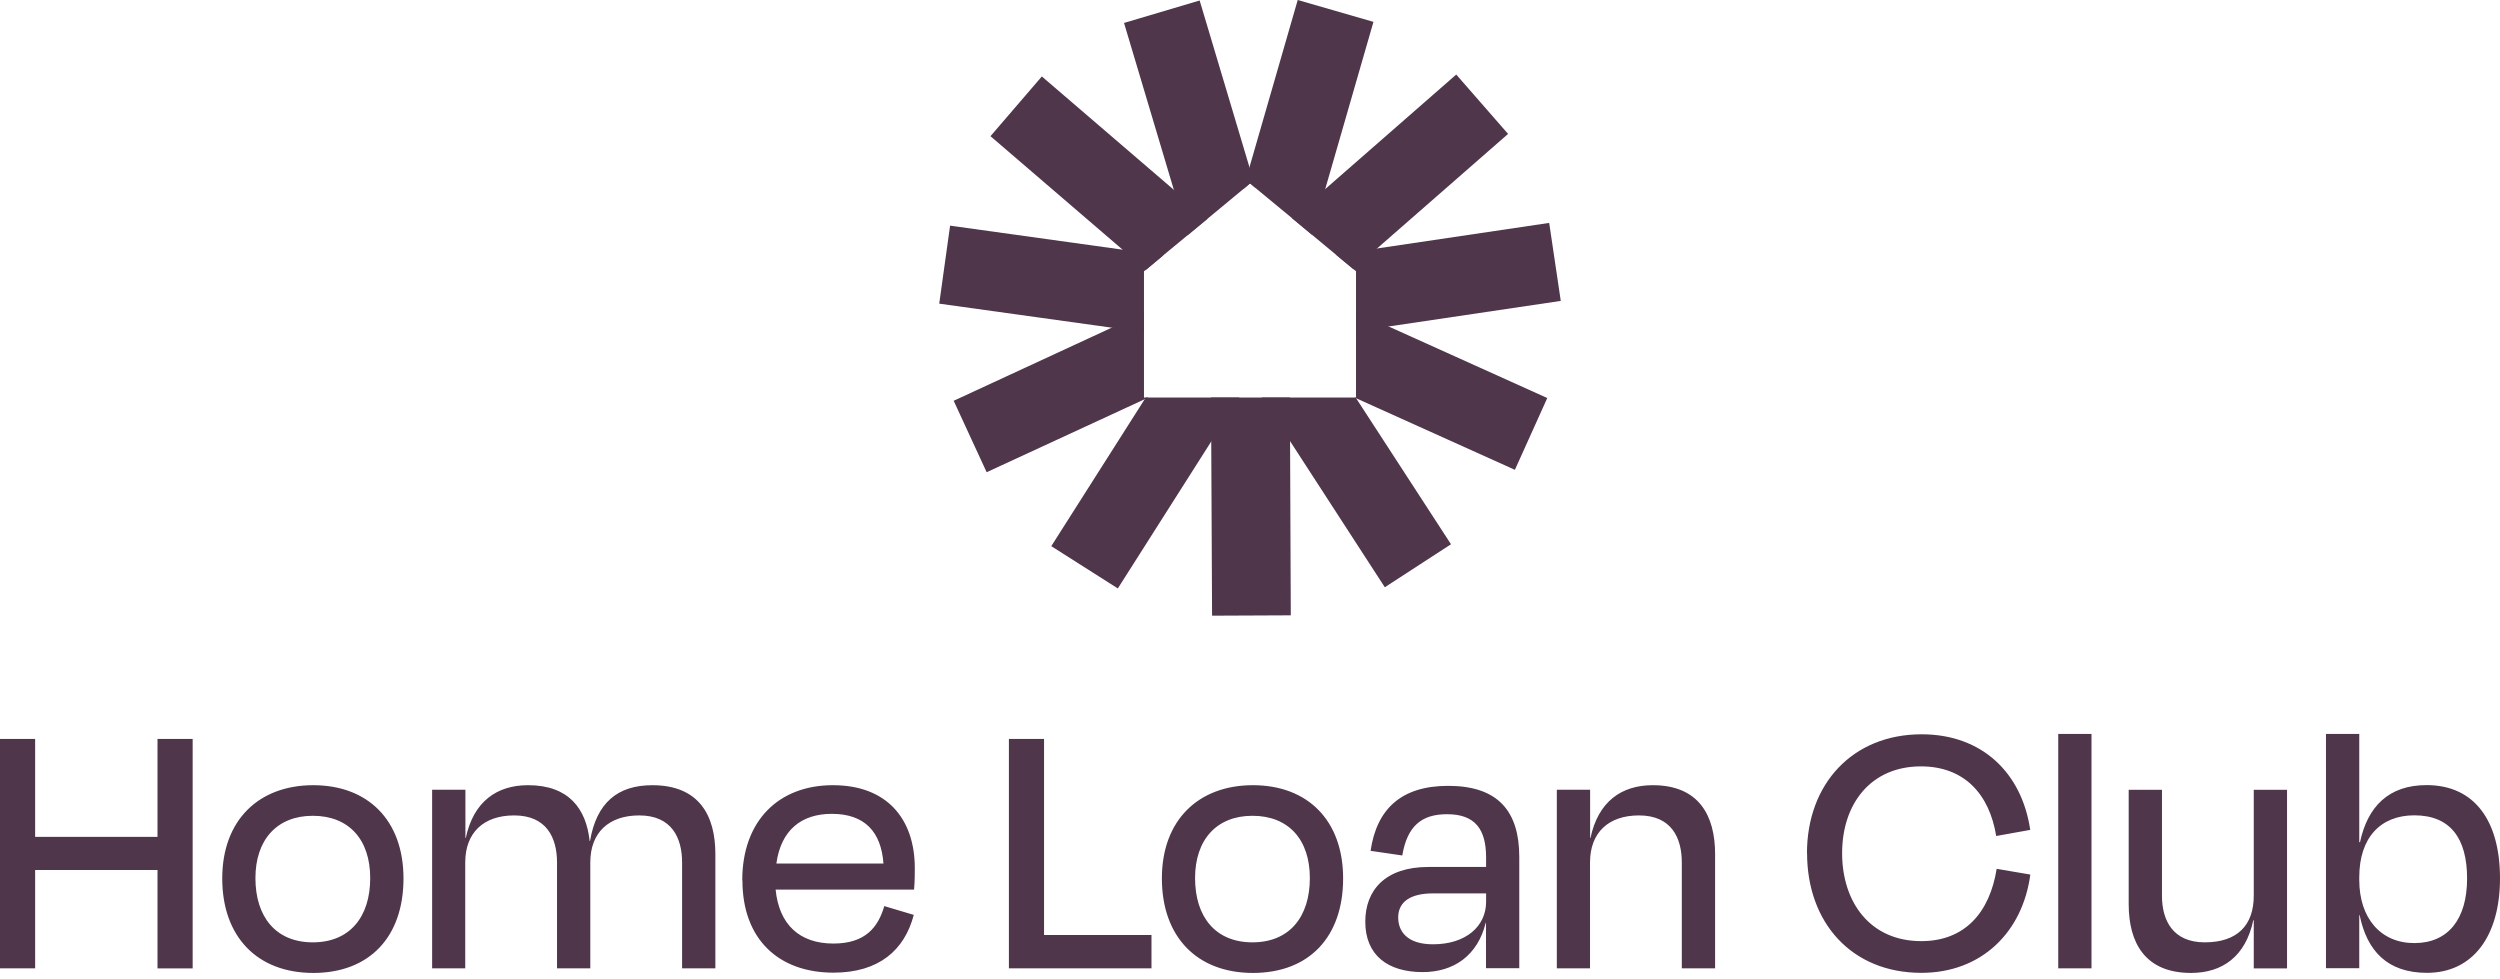 <?xml version="1.0" encoding="UTF-8"?> <svg xmlns="http://www.w3.org/2000/svg" width="212" height="83" viewBox="0 0 212 83" fill="none"><g clip-path="url(#3d1rgmk2qa)" fill="#4F364B"><path d="m109.459 52.18-6.675.03-.071-14.77-.021-3.727h6.686l.02 3.697.061 14.77z"></path><path d="m105.093 33.713-2.381 3.727-7.921 12.46-5.643-3.586 7.922-12.46.101-.141h7.922z"></path><path d="m97.394 33.713-.324.141-13.402 6.19-2.796-6.058 13.402-6.2 2.735-1.266v7.193h.385z"></path><path d="m98.65 21.648-1.468 1.226-.173.131v5.167l-2.735-.385-14.627-2.037.921-6.614 14.628 2.036 3.454.476z"></path><path d="m102.399 18.548-1.702 1.408-2.047 1.692-1.468 1.226-1.986-1.702-11.204-9.624 4.356-5.065 11.194 9.614 2.857 2.451z"></path><path d="m106.471 15.945-.466-.396-.588.497-3.019 2.502-1.701 1.408-1.155-3.86-4.224-14.151L101.73.041l4.224 14.141.517 1.763z"></path><path d="m116.469 1.854-4.092 14.182-1.125 3.87-1.691-1.409-3.09-2.552-.466-.396-.587.497.536-1.864L110.047 0l6.422 1.854z"></path><path d="m127.885 11.356-11.112 9.714-2.006 1.753-1.489-1.236-2.026-1.682-1.692-1.408 2.816-2.461 11.113-9.715 4.396 5.035z"></path><path d="m132.353 25.517-14.597 2.168-2.766.405v-5.085l-.222-.182-1.489-1.236 3.494-.517 14.598-2.168.982 6.615z"></path><path d="m131.208 33.753-2.745 6.088L115 33.773l-.142-.06h.132v-7.274l2.765 1.246 13.453 6.068z"></path><path d="m123.044 46.152-5.612 3.647-8.034-12.389-2.41-3.697h7.972l.04.06 8.044 12.38zM13.357 82.112v-8.334H2.98v8.334H0v-19.45h2.98v8.302h10.377V62.66h2.98V82.12h-2.98v-.008zM18.846 74.494c0-4.961 3.113-7.91 7.72-7.91 4.608 0 7.65 2.949 7.65 7.91 0 4.96-2.885 8.011-7.65 8.011-4.764 0-7.72-3.082-7.72-8.011zm2.814-.032c0 3.279 1.722 5.449 4.867 5.449s4.867-2.17 4.867-5.449c0-3.278-1.816-5.283-4.867-5.283-3.05 0-4.867 2.044-4.867 5.283zM39.467 82.112h-2.822V66.97h2.822v4.088h.032c.652-3.082 2.626-4.474 5.283-4.474 3.467 0 4.93 2.013 5.22 4.733h.032c.55-3.239 2.335-4.732 5.283-4.732 3.986 0 5.346 2.594 5.346 5.833v9.694h-2.822v-8.978c0-2.076-.873-3.987-3.632-3.987-2.595 0-4.152 1.463-4.152 3.987v8.978h-2.822v-8.978c0-2.076-.873-3.987-3.632-3.987-2.595 0-4.151 1.463-4.151 3.987v8.978h.015zM62.943 74.659c0-5.056 3.082-8.075 7.69-8.075 4.606 0 6.942 2.886 6.942 7.037 0 .488 0 1.1-.063 1.816H65.773c.291 2.948 2.013 4.576 4.899 4.576 2.72 0 3.797-1.392 4.316-3.176l2.5.746c-.778 2.98-2.948 4.899-6.808 4.899-4.67 0-7.721-2.854-7.721-7.815l-.016-.008zm2.893-1.431h9.081c-.196-2.689-1.588-4.214-4.38-4.214-2.594 0-4.315 1.392-4.7 4.214zM88.534 79.29h9.112v2.822H85.555v-19.45h2.98v16.635-.007zM98.527 74.494c0-4.961 3.113-7.91 7.721-7.91 4.607 0 7.649 2.949 7.649 7.91 0 4.96-2.885 8.011-7.649 8.011-4.765 0-7.72-3.082-7.72-8.011zm2.815-.032c0 3.279 1.722 5.449 4.866 5.449 3.145 0 4.867-2.17 4.867-5.449 0-3.278-1.816-5.283-4.867-5.283-3.05 0-4.866 2.044-4.866 5.283zM126.021 78.252h-.032c-.684 2.79-2.72 4.182-5.346 4.182-2.948 0-4.867-1.423-4.867-4.277 0-2.657 1.683-4.638 5.347-4.638h4.898v-.81c0-2.366-.912-3.664-3.31-3.664-2.17 0-3.373 1.007-3.798 3.499l-2.688-.393c.518-3.538 2.594-5.511 6.58-5.511 4.214 0 6.03 2.138 6.03 6.03v9.434h-2.822v-3.86l.008.008zm0-1.777v-.715h-4.505c-1.911 0-2.949.715-2.949 2.044 0 1.163.747 2.272 2.949 2.272 2.791 0 4.505-1.525 4.505-3.601zM134.842 82.112h-2.823V66.97h2.823v4.088h.031c.653-3.082 2.626-4.474 5.284-4.474 3.923 0 5.283 2.595 5.283 5.834v9.694h-2.823v-8.978c0-2.076-.872-3.987-3.632-3.987-2.594 0-4.151 1.463-4.151 3.987v8.978h.008zM153.231 72.355c0-5.873 3.861-10.087 9.726-10.087 5.126 0 8.499 3.279 9.206 8.106l-2.885.519c-.582-3.57-2.72-5.904-6.384-5.904-4.277 0-6.683 3.207-6.683 7.358 0 4.152 2.367 7.461 6.714 7.461 3.695 0 5.802-2.429 6.392-6.132l2.854.487c-.652 4.867-4.12 8.334-9.238 8.334-5.936 0-9.694-4.277-9.694-10.15l-.008.008zM177.36 82.112h-2.822V62.237h2.822v19.875zM191.111 78.032h-.031c-.653 3.082-2.626 4.473-5.284 4.473-3.923 0-5.283-2.594-5.283-5.834v-9.693h2.822v8.978c0 2.076.905 3.955 3.633 3.955 2.728 0 4.151-1.423 4.151-3.955v-8.978h2.822V82.12h-2.822v-4.088h-.008zM200.065 71.412h.063c.653-3.02 2.43-4.835 5.645-4.835 4.088 0 6.227 3.05 6.227 7.909s-2.272 8.011-6.195 8.011c-3.342 0-5.087-1.847-5.708-4.898h-.032v4.505h-2.822V62.237h2.822v9.175zm9.144 3.082c0-3.404-1.423-5.354-4.474-5.354-2.854 0-4.67 1.879-4.67 5.251v.228c0 3.24 1.816 5.355 4.67 5.355s4.474-2.013 4.474-5.48z"></path></g><defs><clipPath id="3d1rgmk2qa"><path fill="#fff" transform="scale(1.003)" d="M0 0h211.434v82.285H0z"></path></clipPath></defs></svg> 
